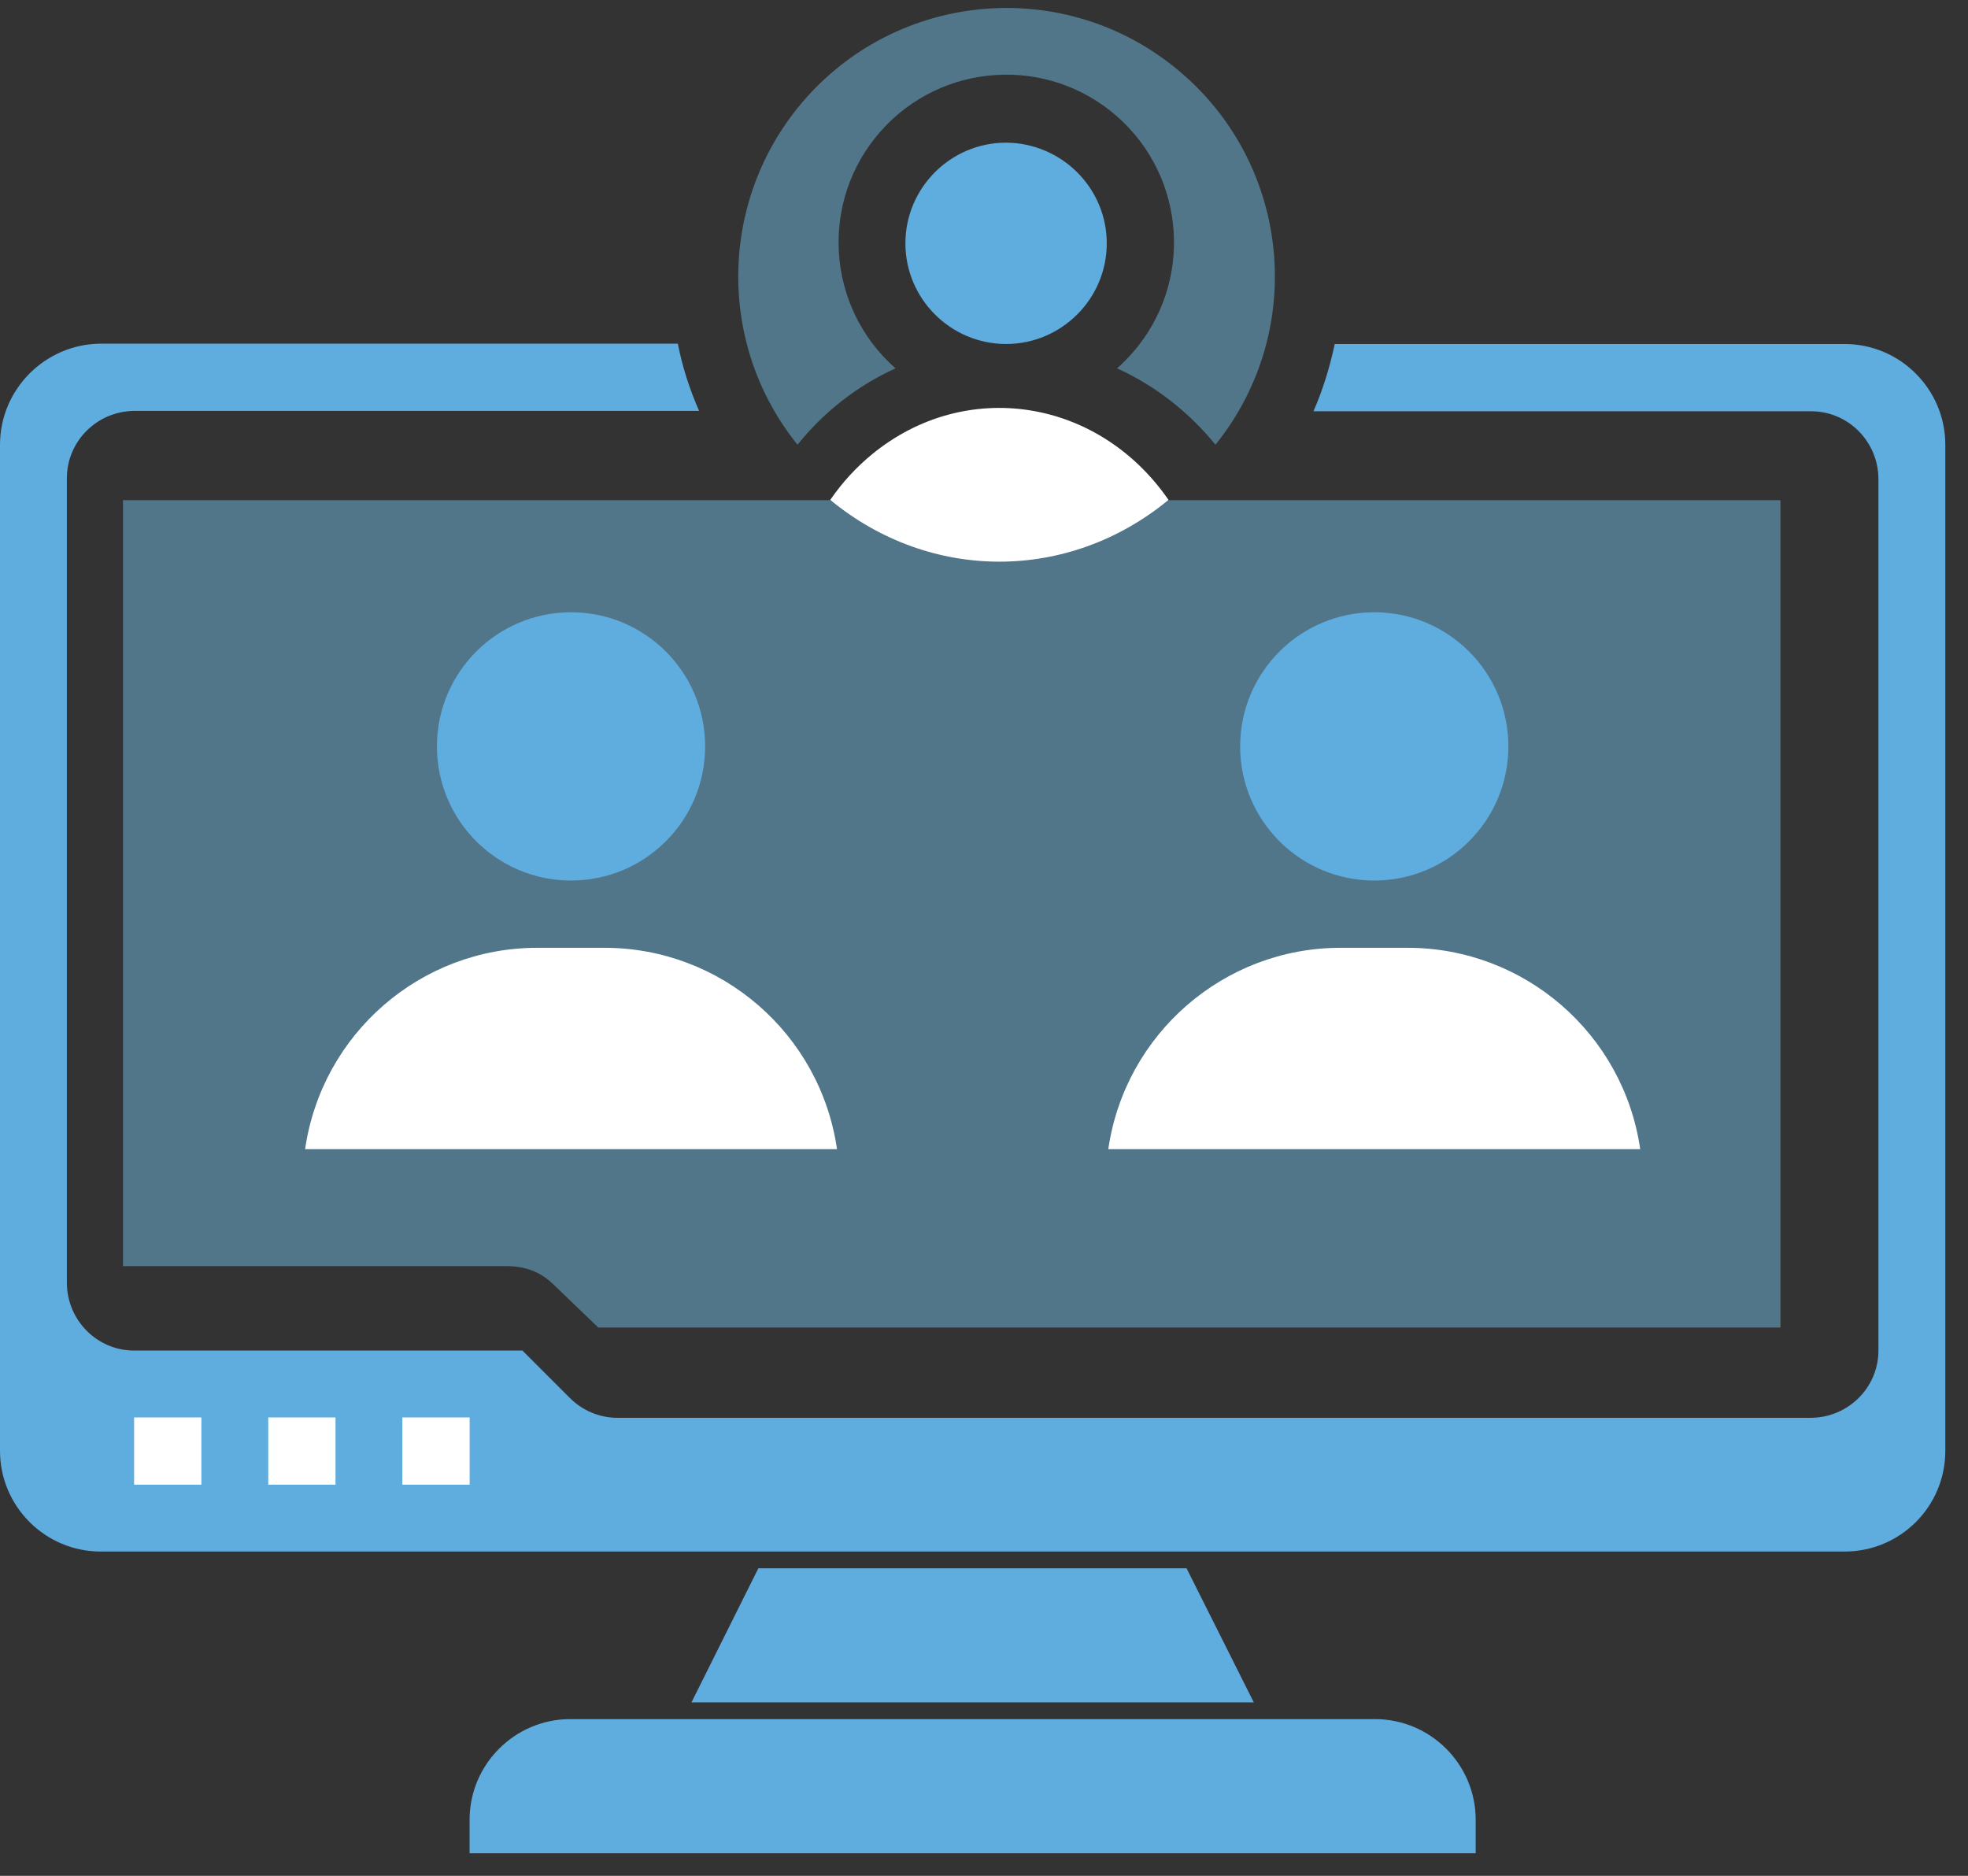 <svg width="64" height="61" viewBox="0 0 64 61" fill="none" xmlns="http://www.w3.org/2000/svg">
<rect x="0" y="0" width="64" height="61" fill="#333333" stroke="none"/>
<g clip-path="url(#clip0_1974_2730)">
<g clip-path="url(#clip1_1974_2730)">
<path d="M40.76 16.265H5.09H4V41.173H16.484C17.079 41.173 17.574 41.363 17.971 41.743L19.457 43.17H57.901V16.265H40.76Z" fill="#70B9E0" fill-opacity="0.5"/>
</g>
<path d="M59.988 11.187H43.406C43.245 11.941 43.023 12.67 42.714 13.374H58.9C60.099 13.374 61.075 14.35 61.087 15.561V43.918C61.087 45.116 60.111 46.093 58.9 46.105H20.078C19.497 46.105 18.942 45.87 18.534 45.462L16.989 43.918H4.362C3.163 43.918 2.187 42.942 2.175 41.731V15.549C2.175 14.35 3.151 13.374 4.362 13.362H22.735C22.426 12.658 22.191 11.929 22.043 11.175H3.274C1.47 11.187 0 12.658 0 14.462V47.18C0 48.984 1.47 50.454 3.274 50.454H59.988C61.792 50.454 63.262 48.996 63.262 47.18V14.462C63.262 12.658 61.792 11.187 59.988 11.187Z" fill="#5FACDF"/>
<path d="M6.549 46.093H4.361V48.28H6.549V46.093Z" fill="white"/>
<path d="M10.911 46.093H8.724V48.28H10.911V46.093Z" fill="white"/>
<path d="M15.273 46.093H13.085V48.28H15.273V46.093Z" fill="white"/>
<path d="M29.123 11.978C26.862 9.989 26.64 6.541 28.629 4.28C30.618 2.019 34.066 1.797 36.327 3.786C38.588 5.775 38.81 9.223 36.821 11.484C36.66 11.657 36.5 11.83 36.327 11.978C37.575 12.546 38.662 13.399 39.527 14.461C42.554 10.705 41.961 5.219 38.205 2.192C34.449 -0.835 28.962 -0.242 25.935 3.514C23.365 6.714 23.365 11.274 25.935 14.461C26.788 13.399 27.875 12.546 29.123 11.978Z" fill="#70B9E0" fill-opacity="0.5"/>
<path d="M44.715 55.903H18.546C16.742 55.903 15.271 57.373 15.271 59.177V60.265H47.99V59.177C47.99 57.373 46.519 55.903 44.715 55.903Z" fill="#5FACDF"/>
<path d="M27 16.256C30.251 18.934 34.749 18.934 38 16.256C35.712 12.94 31.395 12.288 28.365 14.768C27.845 15.193 27.39 15.689 27 16.256Z" fill="white"/>
<path d="M24.662 50.998L22.487 55.359H40.774L38.587 50.998H24.662Z" fill="#5FACDF"/>
<path d="M35.992 7.913C35.992 9.716 34.522 11.186 32.718 11.186C30.915 11.186 29.444 9.716 29.444 7.913C29.444 6.109 30.915 4.639 32.718 4.639C34.522 4.651 35.992 6.109 35.992 7.913Z" fill="#5FACDF"/>
<path d="M9.922 37.369H27.22C26.676 33.613 23.451 30.821 19.658 30.821H17.471C13.678 30.821 10.466 33.613 9.922 37.369Z" fill="white"/>
<path d="M22.932 24.272C22.932 26.681 20.98 28.634 18.571 28.634C16.161 28.634 14.209 26.681 14.209 24.272C14.209 21.863 16.161 19.91 18.571 19.91C20.98 19.91 22.932 21.863 22.932 24.272Z" fill="#5FACDF"/>
<path d="M36.042 37.369H53.34C52.797 33.613 49.572 30.821 45.778 30.821H43.591C39.81 30.821 36.586 33.613 36.042 37.369Z" fill="white"/>
<path d="M49.053 24.272C49.053 26.681 47.101 28.634 44.692 28.634C42.282 28.634 40.33 26.681 40.33 24.272C40.33 21.863 42.282 19.91 44.692 19.91C47.101 19.91 49.053 21.863 49.053 24.272Z" fill="#5FACDF"/>
</g>
<defs>
<clipPath id="clip0_1974_2730">
<rect width="63.262" height="60" fill="white" transform="translate(0 0.265)"/>
</clipPath>
<clipPath id="clip1_1974_2730">
<rect width="54" height="27" fill="white" transform="translate(4 16.265)"/>
</clipPath>
</defs>
</svg>
